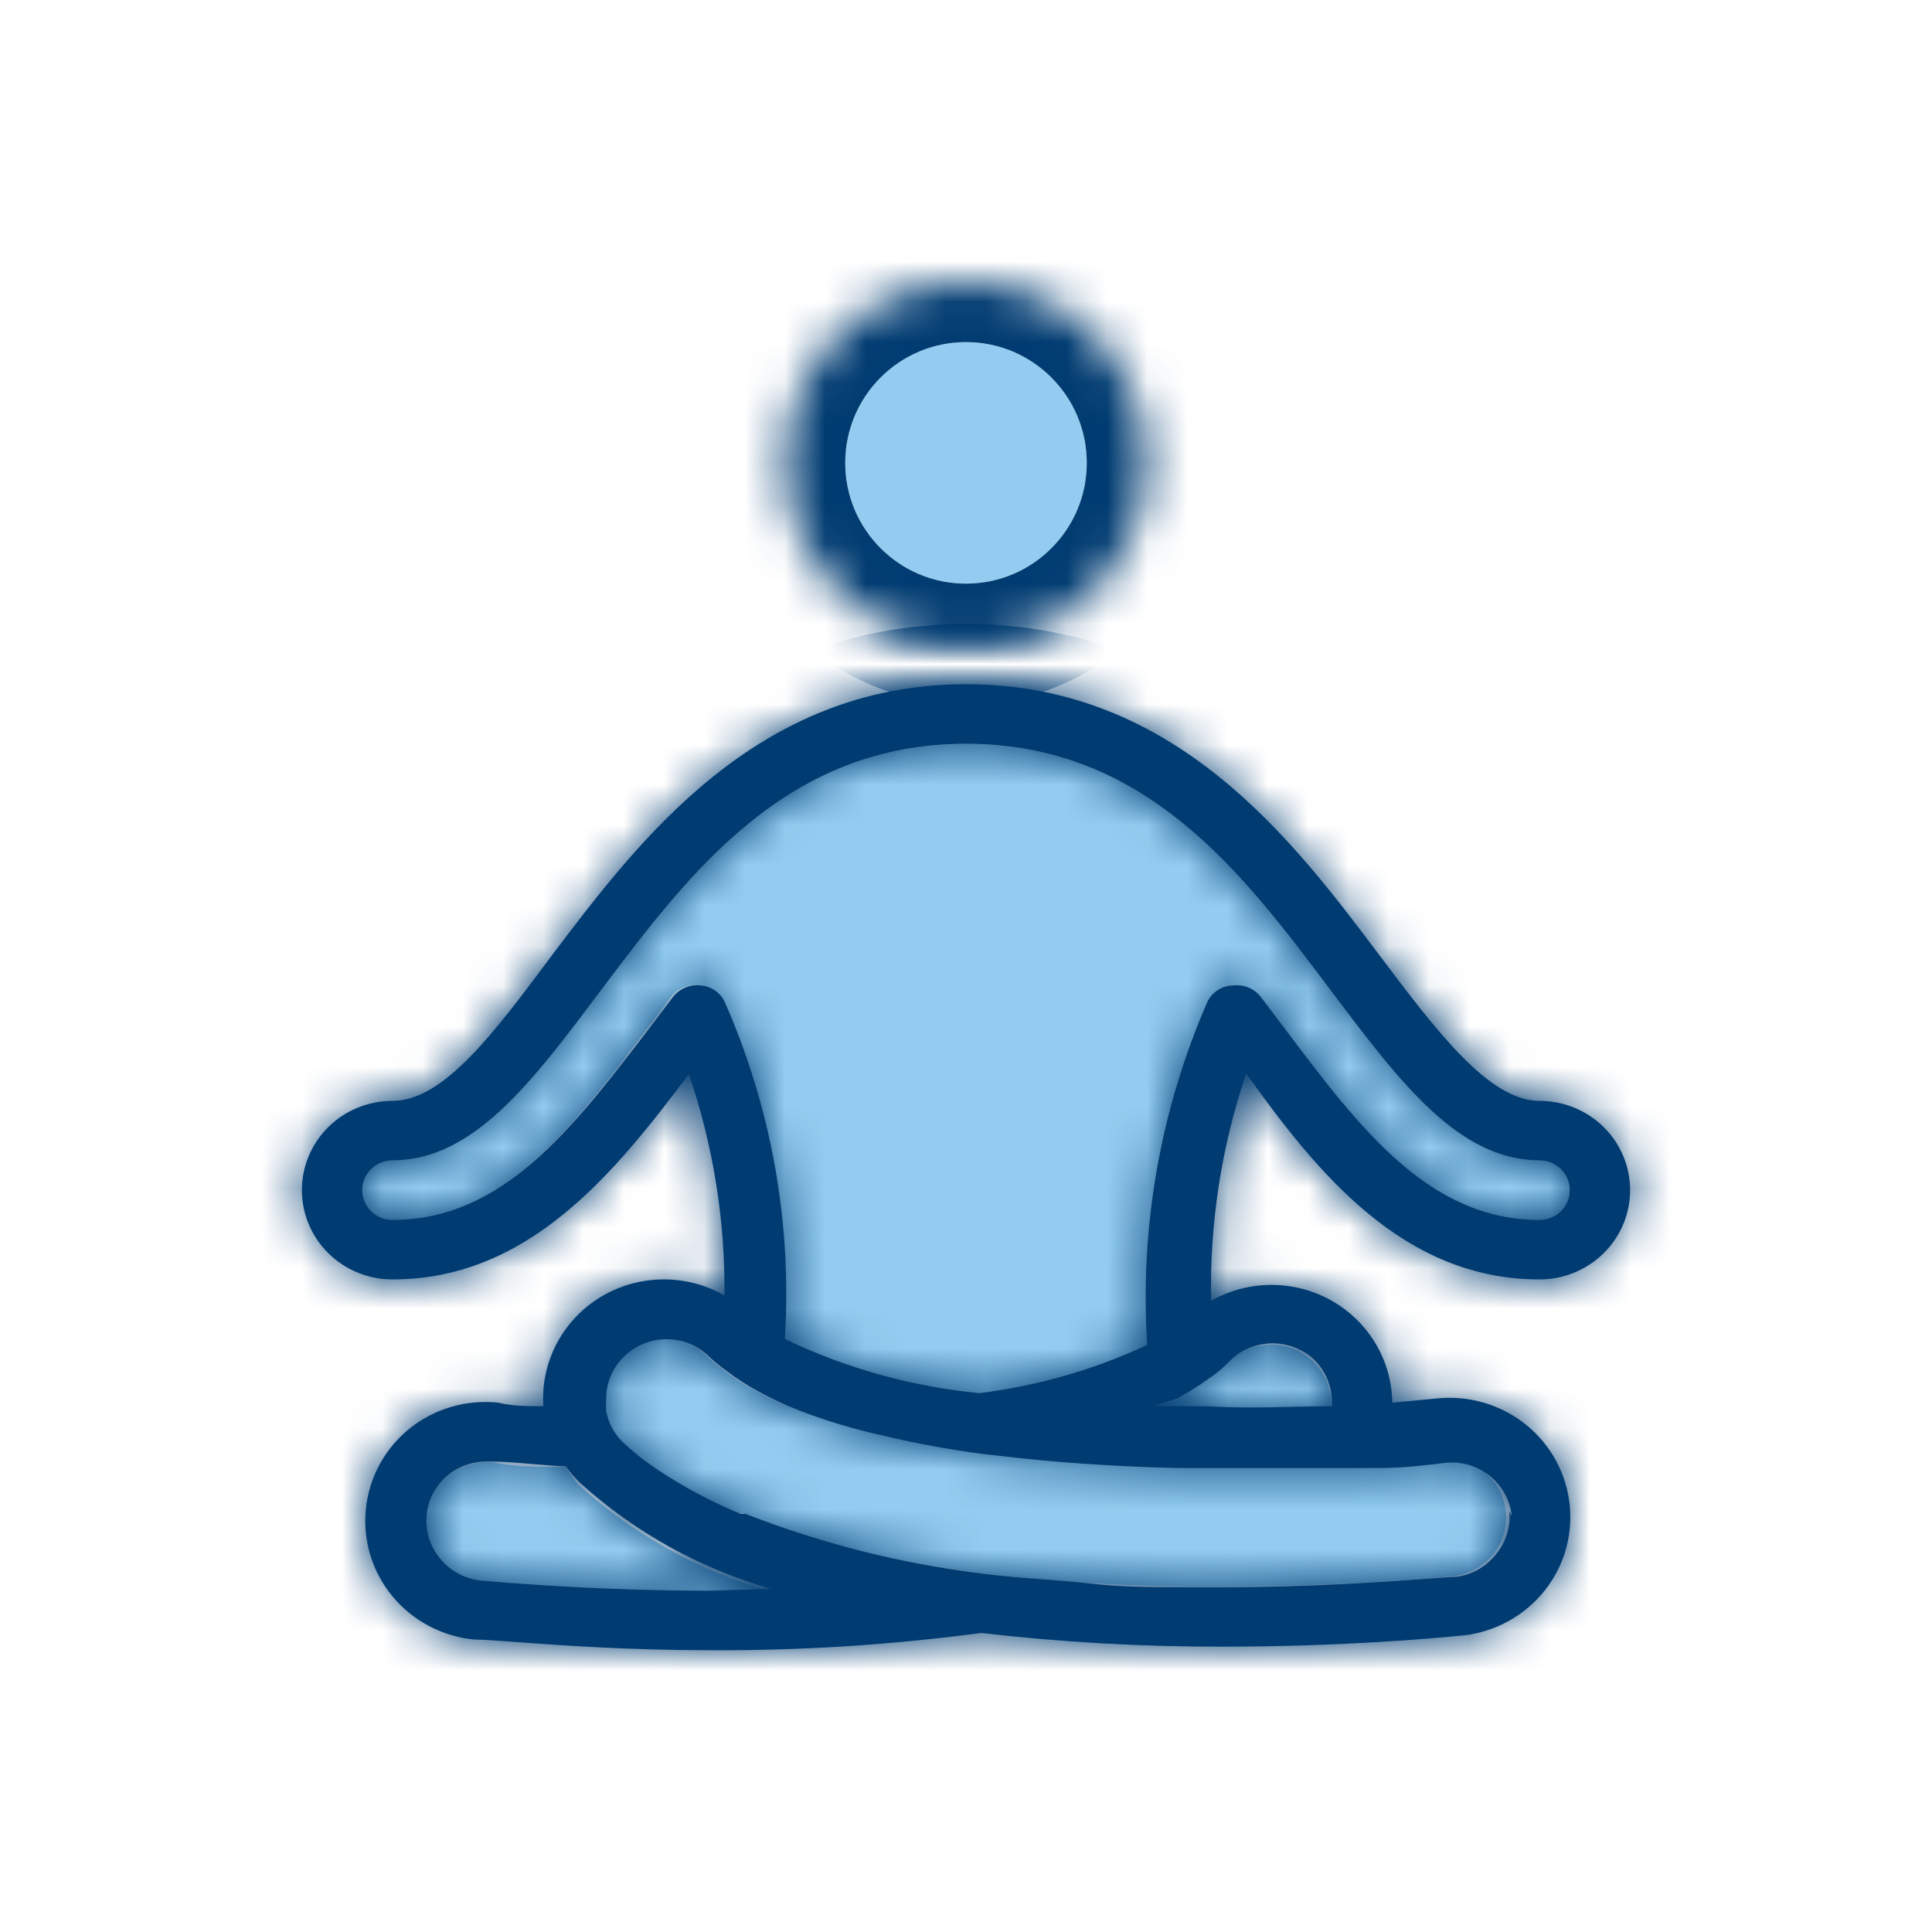 <svg width="48" height="48" viewBox="0 0 48 48" fill="none" xmlns="http://www.w3.org/2000/svg">
<path d="M38.25 28.829C36.246 28.829 34.793 26.904 33.105 24.664L33.09 24.645L33.037 24.574C30.875 21.693 28.463 18.479 24 18.479C19.549 18.479 17.138 21.676 14.981 24.536L14.91 24.63C13.215 26.892 11.76 28.829 9.75 28.829C9.551 28.829 9.36 28.907 9.22 29.046C9.079 29.185 9 29.373 9 29.569C9 29.765 9.079 29.953 9.22 30.092C9.36 30.23 9.551 30.308 9.75 30.308C12.502 30.308 14.221 28.025 16.063 25.579L16.11 25.517L16.68 24.763C16.759 24.663 16.862 24.585 16.98 24.536C17.099 24.487 17.227 24.468 17.355 24.482C17.482 24.491 17.604 24.532 17.71 24.602C17.815 24.672 17.9 24.769 17.955 24.881C19.135 27.516 19.665 30.39 19.5 33.266C21.016 33.993 22.652 34.449 24.33 34.611C25.776 34.433 27.184 34.029 28.5 33.413C28.313 30.493 28.827 27.57 30 24.881C30.055 24.769 30.14 24.672 30.245 24.602C30.351 24.532 30.473 24.491 30.6 24.482C30.727 24.468 30.857 24.487 30.975 24.536C31.093 24.585 31.196 24.663 31.275 24.763L31.845 25.517L31.918 25.613C33.78 28.046 35.511 30.308 38.25 30.308C38.449 30.308 38.64 30.23 38.78 30.092C38.921 29.953 39 29.765 39 29.569C39 29.373 38.921 29.185 38.78 29.046C38.64 28.907 38.449 28.829 38.25 28.829Z" fill="#92CCF0"/>
<path d="M12.24 36.327C12.735 36.445 13.365 36.445 14.055 36.445C14.146 36.594 14.246 36.737 14.355 36.874C15.717 38.117 17.356 39.028 19.14 39.535H17.64C15.504 39.535 13.706 39.404 12.708 39.331C12.326 39.303 12.061 39.284 11.94 39.284C11.744 39.262 11.555 39.203 11.382 39.109C11.21 39.015 11.058 38.889 10.935 38.737C10.809 38.586 10.715 38.413 10.658 38.227C10.601 38.041 10.581 37.845 10.601 37.651C10.62 37.458 10.678 37.27 10.772 37.098C10.865 36.927 10.992 36.775 11.145 36.652C11.409 36.443 11.737 36.328 12.075 36.327H12.24Z" fill="#92CCF0"/>
<path d="M30 34.996H33.075V34.892C33.076 34.698 33.038 34.505 32.964 34.325C32.889 34.144 32.779 33.98 32.64 33.842C32.501 33.704 32.335 33.594 32.152 33.519C31.969 33.444 31.773 33.405 31.575 33.405C31.377 33.405 31.181 33.444 30.998 33.519C30.815 33.594 30.649 33.704 30.51 33.842C30.352 34.004 30.176 34.148 29.985 34.271C29.745 34.444 29.495 34.602 29.235 34.744L28.62 35.025H30V34.996Z" fill="#92CCF0"/>
<path d="M35.009 36.285C35.32 36.253 35.608 36.223 35.865 36.223C36.151 36.213 36.434 36.284 36.681 36.427C36.928 36.571 37.128 36.781 37.257 37.033C37.387 37.285 37.44 37.568 37.411 37.849C37.383 38.13 37.273 38.397 37.095 38.618C36.972 38.77 36.82 38.897 36.648 38.991C36.475 39.084 36.286 39.144 36.09 39.166C36.032 39.17 35.941 39.177 35.82 39.187C35.037 39.251 32.989 39.417 30.39 39.417H29.37C28.545 39.402 27.99 39.387 27.045 39.328C26.1 39.269 25.185 39.195 24.33 39.077C22.32 38.83 20.349 38.333 18.465 37.598H18.345C17.631 37.305 16.948 36.944 16.305 36.519C15.973 36.3 15.662 36.052 15.375 35.779C15.181 35.573 15.051 35.317 15 35.04C14.993 34.942 14.993 34.843 15 34.744C14.998 34.451 15.085 34.163 15.25 33.918C15.415 33.673 15.65 33.483 15.925 33.37C16.2 33.257 16.503 33.228 16.795 33.286C17.087 33.344 17.355 33.486 17.565 33.694C17.7 33.824 17.845 33.943 18 34.049C18.236 34.232 18.487 34.395 18.75 34.537C18.99 34.67 19.23 34.789 19.5 34.907L19.83 34.937C20.488 35.189 21.166 35.391 21.855 35.543C22.671 35.738 23.497 35.891 24.33 36.001L25.38 36.12C26.67 36.253 27.975 36.356 29.25 36.356H34.155C34.454 36.342 34.74 36.313 35.009 36.285Z" fill="#92CCF0"/>
<path d="M24 14.5C25.657 14.5 27 13.157 27 11.5C27 9.843 25.657 8.5 24 8.5C22.343 8.5 21 9.843 21 11.5C21 13.157 22.343 14.5 24 14.5Z" fill="#92CCF0"/>
<mask id="path-2-inside-1_484_54" fill="white">
<path fill-rule="evenodd" clip-rule="evenodd" d="M39.841 31.137C39.419 31.553 38.847 31.787 38.25 31.787C34.86 31.787 32.73 29.14 30.96 26.671C30.345 28.491 30.051 30.401 30.09 32.319C30.544 32.061 31.058 31.924 31.582 31.923C32.106 31.922 32.621 32.055 33.076 32.311C33.531 32.567 33.91 32.935 34.176 33.38C34.441 33.826 34.584 34.331 34.59 34.848L35.7 34.744C36.094 34.703 36.493 34.74 36.873 34.852C37.253 34.964 37.606 35.149 37.913 35.397C38.22 35.644 38.474 35.949 38.661 36.294C38.847 36.639 38.962 37.017 39 37.406C39.039 37.799 38.998 38.196 38.879 38.574C38.759 38.951 38.565 39.301 38.306 39.603C38.047 39.904 37.73 40.152 37.373 40.331C37.015 40.51 36.625 40.617 36.225 40.644C35.595 40.703 33.375 40.91 30.375 40.91C28.37 40.914 26.366 40.801 24.375 40.57C22.138 40.869 19.882 41.012 17.625 40.999C15.603 40.999 13.905 40.875 12.832 40.796C12.336 40.76 11.974 40.733 11.775 40.733C11.383 40.694 11.003 40.58 10.655 40.396C10.308 40.212 10.002 39.963 9.752 39.662C9.503 39.361 9.316 39.015 9.202 38.643C9.089 38.271 9.051 37.881 9.09 37.495C9.128 37.105 9.245 36.726 9.433 36.381C9.621 36.036 9.876 35.731 10.185 35.484C10.802 34.995 11.588 34.767 12.375 34.848C12.735 34.937 13.125 34.937 13.5 34.937C13.464 34.402 13.577 33.867 13.826 33.39C14.075 32.914 14.451 32.513 14.913 32.23C15.375 31.948 15.906 31.794 16.45 31.787C16.994 31.779 17.53 31.917 18 32.186C18.018 30.317 17.719 28.458 17.115 26.685C15.27 29.14 13.14 31.787 9.75 31.787C9.153 31.787 8.581 31.553 8.159 31.137C7.737 30.721 7.5 30.157 7.5 29.569C7.5 28.981 7.737 28.416 8.159 28C8.581 27.584 9.153 27.351 9.75 27.351C11.01 27.351 12.255 25.695 13.695 23.758L13.731 23.71C15.888 20.86 18.809 17 24 17C29.211 17 32.135 20.89 34.279 23.743L34.29 23.758L34.329 23.809C35.709 25.638 37.002 27.351 38.25 27.351C38.847 27.351 39.419 27.584 39.841 28C40.263 28.416 40.5 28.981 40.5 29.569C40.5 30.157 40.263 30.721 39.841 31.137ZM32.979 34.265C32.904 34.085 32.794 33.921 32.655 33.783C32.512 33.648 32.343 33.543 32.158 33.473C31.973 33.403 31.776 33.37 31.578 33.375C31.38 33.381 31.184 33.425 31.004 33.505C30.823 33.585 30.66 33.7 30.525 33.842C30.367 34.004 30.191 34.148 30 34.271C29.76 34.444 29.51 34.602 29.25 34.744L28.65 34.937H30.015C30.719 34.986 31.416 34.969 32.098 34.953C32.433 34.945 32.764 34.937 33.09 34.937V34.833C33.091 34.638 33.053 34.446 32.979 34.265ZM37.436 38.127C37.496 37.942 37.517 37.747 37.5 37.554L37.56 37.672C37.522 37.282 37.328 36.923 37.022 36.673C36.715 36.424 36.321 36.304 35.925 36.341L35.893 36.345C35.419 36.404 34.846 36.474 34.215 36.474H29.31C28.035 36.445 26.73 36.371 25.44 36.238L24.39 36.12C23.558 36.009 22.731 35.856 21.915 35.661C21.226 35.51 20.549 35.307 19.89 35.055L19.56 34.922C19.29 34.803 19.05 34.685 18.81 34.552C18.547 34.41 18.296 34.247 18.06 34.064C17.905 33.958 17.76 33.839 17.625 33.709C17.415 33.501 17.147 33.358 16.855 33.301C16.563 33.243 16.26 33.272 15.985 33.385C15.71 33.498 15.475 33.688 15.31 33.933C15.145 34.178 15.058 34.465 15.06 34.759C15.053 34.858 15.053 34.956 15.06 35.055C15.111 35.331 15.241 35.588 15.435 35.794C15.722 36.067 16.034 36.315 16.365 36.533C17.008 36.958 17.691 37.32 18.405 37.613H18.525C20.409 38.348 22.38 38.845 24.39 39.092C24.873 39.158 25.438 39.202 25.973 39.243C26.385 39.274 26.779 39.304 27.105 39.343C27.855 39.432 28.635 39.432 29.43 39.432H30.45C32.586 39.432 34.384 39.3 35.382 39.228C35.765 39.2 36.029 39.18 36.15 39.18C36.346 39.159 36.535 39.099 36.708 39.005C36.88 38.911 37.032 38.785 37.155 38.633C37.282 38.484 37.377 38.313 37.436 38.127ZM12.21 39.29C12.993 39.354 15.041 39.52 17.64 39.52L19.17 39.476C17.386 38.969 15.747 38.058 14.385 36.815C14.267 36.693 14.157 36.565 14.055 36.43C13.742 36.417 13.441 36.391 13.159 36.367C12.821 36.338 12.51 36.312 12.24 36.312H12.075C11.737 36.314 11.409 36.428 11.145 36.637C10.992 36.76 10.865 36.912 10.772 37.083C10.678 37.255 10.62 37.443 10.601 37.636C10.581 37.83 10.601 38.026 10.658 38.212C10.716 38.398 10.81 38.572 10.935 38.722C11.058 38.874 11.21 39 11.382 39.094C11.555 39.188 11.744 39.247 11.94 39.269C11.998 39.273 12.089 39.28 12.21 39.29ZM28.5 33.413C28.313 30.493 28.827 27.57 30 24.881C30.059 24.762 30.151 24.661 30.265 24.591C30.379 24.52 30.51 24.483 30.645 24.482C30.773 24.468 30.901 24.487 31.02 24.536C31.138 24.585 31.241 24.663 31.32 24.763L31.89 25.517L31.937 25.579C33.779 28.025 35.498 30.308 38.25 30.308C38.449 30.308 38.64 30.23 38.78 30.092C38.921 29.953 39 29.765 39 29.569C39 29.373 38.921 29.185 38.78 29.046C38.64 28.907 38.449 28.829 38.25 28.829C36.246 28.829 34.793 26.904 33.105 24.664L33.09 24.645L33.037 24.574C30.875 21.693 28.463 18.479 24 18.479C19.549 18.479 17.138 21.676 14.981 24.536C14.957 24.567 14.934 24.599 14.91 24.63C13.215 26.892 11.76 28.829 9.75 28.829C9.551 28.829 9.36 28.907 9.22 29.046C9.079 29.185 9 29.373 9 29.569C9 29.765 9.079 29.953 9.22 30.092C9.36 30.23 9.551 30.308 9.75 30.308C12.489 30.308 14.22 28.046 16.082 25.613C16.106 25.581 16.131 25.549 16.155 25.517L16.725 24.763C16.804 24.663 16.907 24.585 17.025 24.536C17.143 24.487 17.273 24.468 17.4 24.482C17.527 24.491 17.649 24.532 17.755 24.602C17.86 24.672 17.945 24.769 18 24.881C19.165 27.52 19.679 30.393 19.5 33.266C21.016 33.993 22.652 34.449 24.33 34.611C25.776 34.433 27.184 34.029 28.5 33.413Z"/>
<path d="M28.5 11.5C28.5 13.985 26.485 16 24 16C21.515 16 19.5 13.985 19.5 11.5C19.5 9.015 21.515 7 24 7C26.485 7 28.5 9.015 28.5 11.5Z"/>
</mask>
<path fill-rule="evenodd" clip-rule="evenodd" d="M39.841 31.137C39.419 31.553 38.847 31.787 38.25 31.787C34.86 31.787 32.73 29.14 30.96 26.671C30.345 28.491 30.051 30.401 30.09 32.319C30.544 32.061 31.058 31.924 31.582 31.923C32.106 31.922 32.621 32.055 33.076 32.311C33.531 32.567 33.91 32.935 34.176 33.38C34.441 33.826 34.584 34.331 34.59 34.848L35.7 34.744C36.094 34.703 36.493 34.74 36.873 34.852C37.253 34.964 37.606 35.149 37.913 35.397C38.22 35.644 38.474 35.949 38.661 36.294C38.847 36.639 38.962 37.017 39 37.406C39.039 37.799 38.998 38.196 38.879 38.574C38.759 38.951 38.565 39.301 38.306 39.603C38.047 39.904 37.73 40.152 37.373 40.331C37.015 40.51 36.625 40.617 36.225 40.644C35.595 40.703 33.375 40.91 30.375 40.91C28.37 40.914 26.366 40.801 24.375 40.57C22.138 40.869 19.882 41.012 17.625 40.999C15.603 40.999 13.905 40.875 12.832 40.796C12.336 40.76 11.974 40.733 11.775 40.733C11.383 40.694 11.003 40.58 10.655 40.396C10.308 40.212 10.002 39.963 9.752 39.662C9.503 39.361 9.316 39.015 9.202 38.643C9.089 38.271 9.051 37.881 9.09 37.495C9.128 37.105 9.245 36.726 9.433 36.381C9.621 36.036 9.876 35.731 10.185 35.484C10.802 34.995 11.588 34.767 12.375 34.848C12.735 34.937 13.125 34.937 13.5 34.937C13.464 34.402 13.577 33.867 13.826 33.39C14.075 32.914 14.451 32.513 14.913 32.23C15.375 31.948 15.906 31.794 16.45 31.787C16.994 31.779 17.53 31.917 18 32.186C18.018 30.317 17.719 28.458 17.115 26.685C15.27 29.14 13.14 31.787 9.75 31.787C9.153 31.787 8.581 31.553 8.159 31.137C7.737 30.721 7.5 30.157 7.5 29.569C7.5 28.981 7.737 28.416 8.159 28C8.581 27.584 9.153 27.351 9.75 27.351C11.01 27.351 12.255 25.695 13.695 23.758L13.731 23.71C15.888 20.86 18.809 17 24 17C29.211 17 32.135 20.89 34.279 23.743L34.29 23.758L34.329 23.809C35.709 25.638 37.002 27.351 38.25 27.351C38.847 27.351 39.419 27.584 39.841 28C40.263 28.416 40.5 28.981 40.5 29.569C40.5 30.157 40.263 30.721 39.841 31.137ZM32.979 34.265C32.904 34.085 32.794 33.921 32.655 33.783C32.512 33.648 32.343 33.543 32.158 33.473C31.973 33.403 31.776 33.37 31.578 33.375C31.38 33.381 31.184 33.425 31.004 33.505C30.823 33.585 30.66 33.7 30.525 33.842C30.367 34.004 30.191 34.148 30 34.271C29.76 34.444 29.51 34.602 29.25 34.744L28.65 34.937H30.015C30.719 34.986 31.416 34.969 32.098 34.953C32.433 34.945 32.764 34.937 33.09 34.937V34.833C33.091 34.638 33.053 34.446 32.979 34.265ZM37.436 38.127C37.496 37.942 37.517 37.747 37.5 37.554L37.56 37.672C37.522 37.282 37.328 36.923 37.022 36.673C36.715 36.424 36.321 36.304 35.925 36.341L35.893 36.345C35.419 36.404 34.846 36.474 34.215 36.474H29.31C28.035 36.445 26.73 36.371 25.44 36.238L24.39 36.12C23.558 36.009 22.731 35.856 21.915 35.661C21.226 35.51 20.549 35.307 19.89 35.055L19.56 34.922C19.29 34.803 19.05 34.685 18.81 34.552C18.547 34.41 18.296 34.247 18.06 34.064C17.905 33.958 17.76 33.839 17.625 33.709C17.415 33.501 17.147 33.358 16.855 33.301C16.563 33.243 16.26 33.272 15.985 33.385C15.71 33.498 15.475 33.688 15.31 33.933C15.145 34.178 15.058 34.465 15.06 34.759C15.053 34.858 15.053 34.956 15.06 35.055C15.111 35.331 15.241 35.588 15.435 35.794C15.722 36.067 16.034 36.315 16.365 36.533C17.008 36.958 17.691 37.32 18.405 37.613H18.525C20.409 38.348 22.38 38.845 24.39 39.092C24.873 39.158 25.438 39.202 25.973 39.243C26.385 39.274 26.779 39.304 27.105 39.343C27.855 39.432 28.635 39.432 29.43 39.432H30.45C32.586 39.432 34.384 39.3 35.382 39.228C35.765 39.2 36.029 39.18 36.15 39.18C36.346 39.159 36.535 39.099 36.708 39.005C36.88 38.911 37.032 38.785 37.155 38.633C37.282 38.484 37.377 38.313 37.436 38.127ZM12.21 39.29C12.993 39.354 15.041 39.52 17.64 39.52L19.17 39.476C17.386 38.969 15.747 38.058 14.385 36.815C14.267 36.693 14.157 36.565 14.055 36.43C13.742 36.417 13.441 36.391 13.159 36.367C12.821 36.338 12.51 36.312 12.24 36.312H12.075C11.737 36.314 11.409 36.428 11.145 36.637C10.992 36.76 10.865 36.912 10.772 37.083C10.678 37.255 10.62 37.443 10.601 37.636C10.581 37.83 10.601 38.026 10.658 38.212C10.716 38.398 10.81 38.572 10.935 38.722C11.058 38.874 11.21 39 11.382 39.094C11.555 39.188 11.744 39.247 11.94 39.269C11.998 39.273 12.089 39.28 12.21 39.29ZM28.5 33.413C28.313 30.493 28.827 27.57 30 24.881C30.059 24.762 30.151 24.661 30.265 24.591C30.379 24.52 30.51 24.483 30.645 24.482C30.773 24.468 30.901 24.487 31.02 24.536C31.138 24.585 31.241 24.663 31.32 24.763L31.89 25.517L31.937 25.579C33.779 28.025 35.498 30.308 38.25 30.308C38.449 30.308 38.64 30.23 38.78 30.092C38.921 29.953 39 29.765 39 29.569C39 29.373 38.921 29.185 38.78 29.046C38.64 28.907 38.449 28.829 38.25 28.829C36.246 28.829 34.793 26.904 33.105 24.664L33.09 24.645L33.037 24.574C30.875 21.693 28.463 18.479 24 18.479C19.549 18.479 17.138 21.676 14.981 24.536C14.957 24.567 14.934 24.599 14.91 24.63C13.215 26.892 11.76 28.829 9.75 28.829C9.551 28.829 9.36 28.907 9.22 29.046C9.079 29.185 9 29.373 9 29.569C9 29.765 9.079 29.953 9.22 30.092C9.36 30.23 9.551 30.308 9.75 30.308C12.489 30.308 14.22 28.046 16.082 25.613C16.106 25.581 16.131 25.549 16.155 25.517L16.725 24.763C16.804 24.663 16.907 24.585 17.025 24.536C17.143 24.487 17.273 24.468 17.4 24.482C17.527 24.491 17.649 24.532 17.755 24.602C17.86 24.672 17.945 24.769 18 24.881C19.165 27.52 19.679 30.393 19.5 33.266C21.016 33.993 22.652 34.449 24.33 34.611C25.776 34.433 27.184 34.029 28.5 33.413Z" fill="#003B71"/>
<path fill-rule="evenodd" clip-rule="evenodd" d="M39.841 31.137C39.419 31.553 38.847 31.787 38.25 31.787C34.86 31.787 32.73 29.14 30.96 26.671C30.345 28.491 30.051 30.401 30.09 32.319C30.544 32.061 31.058 31.924 31.582 31.923C32.106 31.922 32.621 32.055 33.076 32.311C33.531 32.567 33.91 32.935 34.176 33.38C34.441 33.826 34.584 34.331 34.59 34.848L35.7 34.744C36.094 34.703 36.493 34.74 36.873 34.852C37.253 34.964 37.606 35.149 37.913 35.397C38.22 35.644 38.474 35.949 38.661 36.294C38.847 36.639 38.962 37.017 39 37.406C39.039 37.799 38.998 38.196 38.879 38.574C38.759 38.951 38.565 39.301 38.306 39.603C38.047 39.904 37.73 40.152 37.373 40.331C37.015 40.51 36.625 40.617 36.225 40.644C35.595 40.703 33.375 40.91 30.375 40.91C28.37 40.914 26.366 40.801 24.375 40.57C22.138 40.869 19.882 41.012 17.625 40.999C15.603 40.999 13.905 40.875 12.832 40.796C12.336 40.76 11.974 40.733 11.775 40.733C11.383 40.694 11.003 40.58 10.655 40.396C10.308 40.212 10.002 39.963 9.752 39.662C9.503 39.361 9.316 39.015 9.202 38.643C9.089 38.271 9.051 37.881 9.09 37.495C9.128 37.105 9.245 36.726 9.433 36.381C9.621 36.036 9.876 35.731 10.185 35.484C10.802 34.995 11.588 34.767 12.375 34.848C12.735 34.937 13.125 34.937 13.5 34.937C13.464 34.402 13.577 33.867 13.826 33.39C14.075 32.914 14.451 32.513 14.913 32.23C15.375 31.948 15.906 31.794 16.45 31.787C16.994 31.779 17.53 31.917 18 32.186C18.018 30.317 17.719 28.458 17.115 26.685C15.27 29.14 13.14 31.787 9.75 31.787C9.153 31.787 8.581 31.553 8.159 31.137C7.737 30.721 7.5 30.157 7.5 29.569C7.5 28.981 7.737 28.416 8.159 28C8.581 27.584 9.153 27.351 9.75 27.351C11.01 27.351 12.255 25.695 13.695 23.758L13.731 23.71C15.888 20.86 18.809 17 24 17C29.211 17 32.135 20.89 34.279 23.743L34.29 23.758L34.329 23.809C35.709 25.638 37.002 27.351 38.25 27.351C38.847 27.351 39.419 27.584 39.841 28C40.263 28.416 40.5 28.981 40.5 29.569C40.5 30.157 40.263 30.721 39.841 31.137ZM32.979 34.265C32.904 34.085 32.794 33.921 32.655 33.783C32.512 33.648 32.343 33.543 32.158 33.473C31.973 33.403 31.776 33.37 31.578 33.375C31.38 33.381 31.184 33.425 31.004 33.505C30.823 33.585 30.66 33.7 30.525 33.842C30.367 34.004 30.191 34.148 30 34.271C29.76 34.444 29.51 34.602 29.25 34.744L28.65 34.937H30.015C30.719 34.986 31.416 34.969 32.098 34.953C32.433 34.945 32.764 34.937 33.09 34.937V34.833C33.091 34.638 33.053 34.446 32.979 34.265ZM37.436 38.127C37.496 37.942 37.517 37.747 37.5 37.554L37.56 37.672C37.522 37.282 37.328 36.923 37.022 36.673C36.715 36.424 36.321 36.304 35.925 36.341L35.893 36.345C35.419 36.404 34.846 36.474 34.215 36.474H29.31C28.035 36.445 26.73 36.371 25.44 36.238L24.39 36.12C23.558 36.009 22.731 35.856 21.915 35.661C21.226 35.51 20.549 35.307 19.89 35.055L19.56 34.922C19.29 34.803 19.05 34.685 18.81 34.552C18.547 34.41 18.296 34.247 18.06 34.064C17.905 33.958 17.76 33.839 17.625 33.709C17.415 33.501 17.147 33.358 16.855 33.301C16.563 33.243 16.26 33.272 15.985 33.385C15.71 33.498 15.475 33.688 15.31 33.933C15.145 34.178 15.058 34.465 15.06 34.759C15.053 34.858 15.053 34.956 15.06 35.055C15.111 35.331 15.241 35.588 15.435 35.794C15.722 36.067 16.034 36.315 16.365 36.533C17.008 36.958 17.691 37.32 18.405 37.613H18.525C20.409 38.348 22.38 38.845 24.39 39.092C24.873 39.158 25.438 39.202 25.973 39.243C26.385 39.274 26.779 39.304 27.105 39.343C27.855 39.432 28.635 39.432 29.43 39.432H30.45C32.586 39.432 34.384 39.3 35.382 39.228C35.765 39.2 36.029 39.18 36.15 39.18C36.346 39.159 36.535 39.099 36.708 39.005C36.88 38.911 37.032 38.785 37.155 38.633C37.282 38.484 37.377 38.313 37.436 38.127ZM12.21 39.29C12.993 39.354 15.041 39.52 17.64 39.52L19.17 39.476C17.386 38.969 15.747 38.058 14.385 36.815C14.267 36.693 14.157 36.565 14.055 36.43C13.742 36.417 13.441 36.391 13.159 36.367C12.821 36.338 12.51 36.312 12.24 36.312H12.075C11.737 36.314 11.409 36.428 11.145 36.637C10.992 36.76 10.865 36.912 10.772 37.083C10.678 37.255 10.62 37.443 10.601 37.636C10.581 37.83 10.601 38.026 10.658 38.212C10.716 38.398 10.81 38.572 10.935 38.722C11.058 38.874 11.21 39 11.382 39.094C11.555 39.188 11.744 39.247 11.94 39.269C11.998 39.273 12.089 39.28 12.21 39.29ZM28.5 33.413C28.313 30.493 28.827 27.57 30 24.881C30.059 24.762 30.151 24.661 30.265 24.591C30.379 24.52 30.51 24.483 30.645 24.482C30.773 24.468 30.901 24.487 31.02 24.536C31.138 24.585 31.241 24.663 31.32 24.763L31.89 25.517L31.937 25.579C33.779 28.025 35.498 30.308 38.25 30.308C38.449 30.308 38.64 30.23 38.78 30.092C38.921 29.953 39 29.765 39 29.569C39 29.373 38.921 29.185 38.78 29.046C38.64 28.907 38.449 28.829 38.25 28.829C36.246 28.829 34.793 26.904 33.105 24.664L33.09 24.645L33.037 24.574C30.875 21.693 28.463 18.479 24 18.479C19.549 18.479 17.138 21.676 14.981 24.536C14.957 24.567 14.934 24.599 14.91 24.63C13.215 26.892 11.76 28.829 9.75 28.829C9.551 28.829 9.36 28.907 9.22 29.046C9.079 29.185 9 29.373 9 29.569C9 29.765 9.079 29.953 9.22 30.092C9.36 30.23 9.551 30.308 9.75 30.308C12.489 30.308 14.22 28.046 16.082 25.613C16.106 25.581 16.131 25.549 16.155 25.517L16.725 24.763C16.804 24.663 16.907 24.585 17.025 24.536C17.143 24.487 17.273 24.468 17.4 24.482C17.527 24.491 17.649 24.532 17.755 24.602C17.86 24.672 17.945 24.769 18 24.881C19.165 27.52 19.679 30.393 19.5 33.266C21.016 33.993 22.652 34.449 24.33 34.611C25.776 34.433 27.184 34.029 28.5 33.413Z" stroke="#003B71" stroke-width="3" mask="url(#path-2-inside-1_484_54)"/>
<path d="M28.5 11.5C28.5 13.985 26.485 16 24 16C21.515 16 19.5 13.985 19.5 11.5C19.5 9.015 21.515 7 24 7C26.485 7 28.5 9.015 28.5 11.5Z" stroke="#003B71" stroke-width="3" mask="url(#path-2-inside-1_484_54)"/>
</svg>
